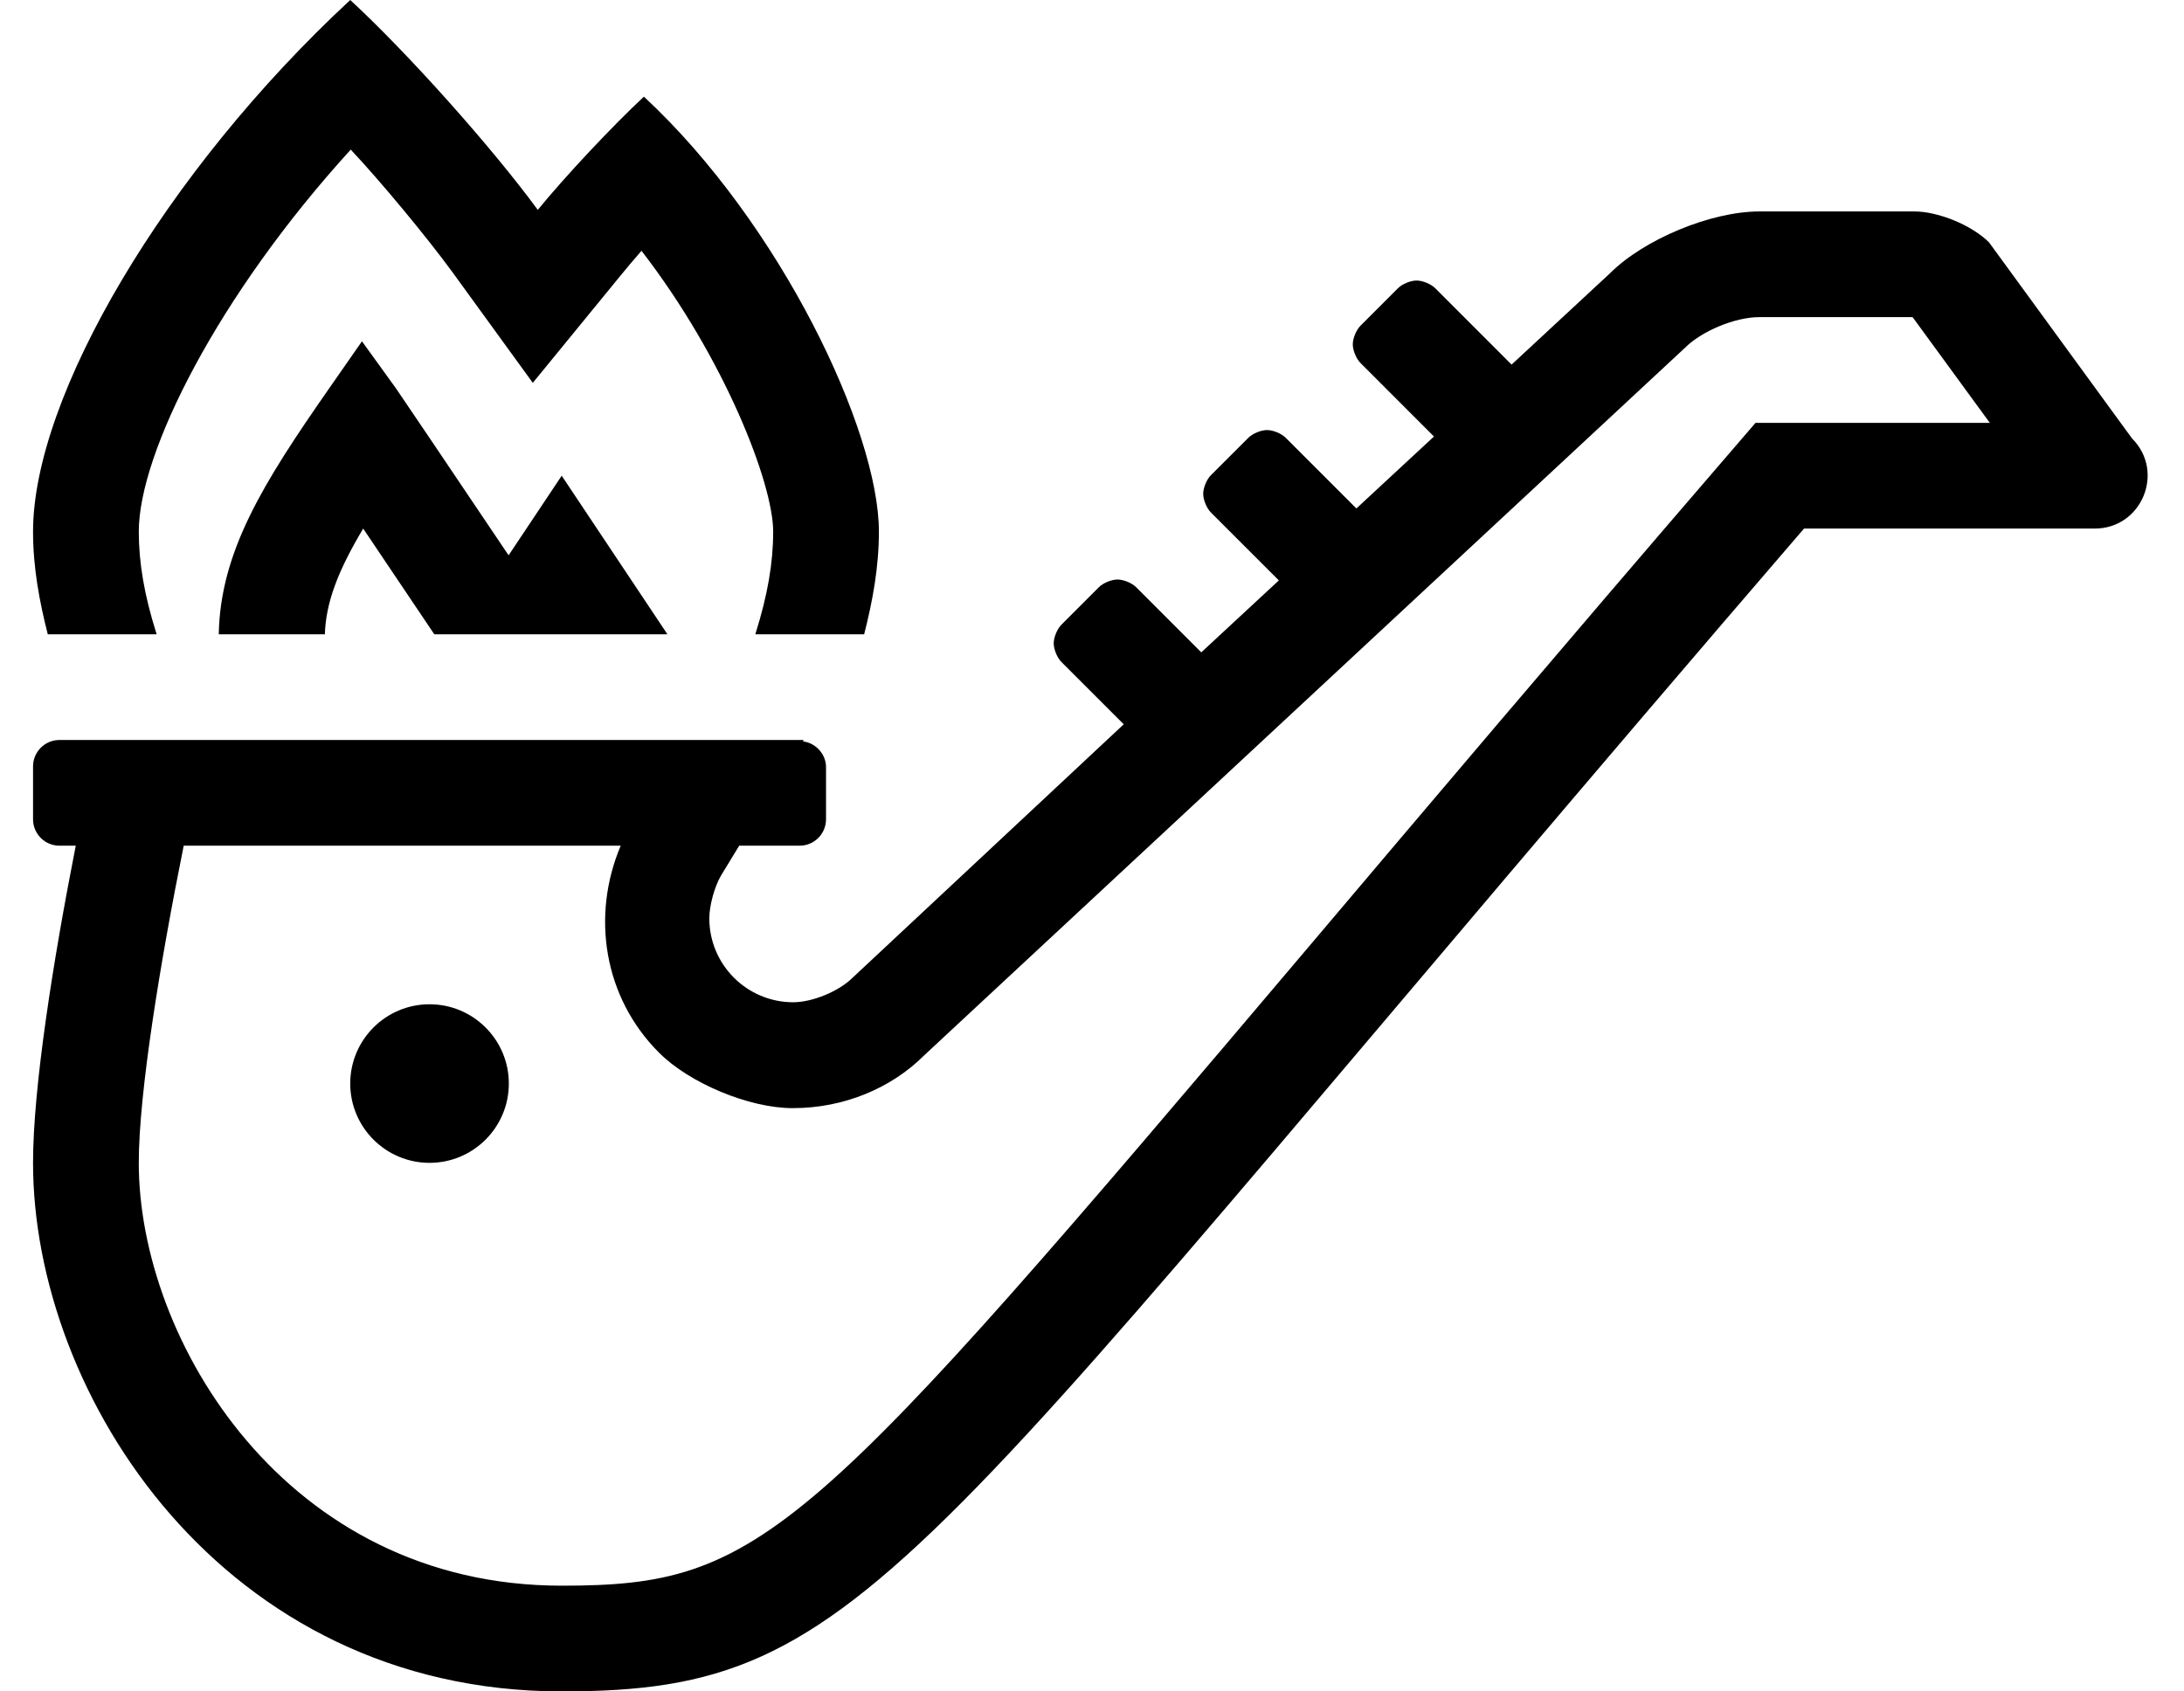 <?xml version="1.0" standalone="no"?>
<!DOCTYPE svg PUBLIC "-//W3C//DTD SVG 1.1//EN" "http://www.w3.org/Graphics/SVG/1.1/DTD/svg11.dtd" >
<svg xmlns="http://www.w3.org/2000/svg" xmlns:xlink="http://www.w3.org/1999/xlink" version="1.1" viewBox="-10 0 661 512">
   <path fill="currentColor"
d="M143.93 168.1l16.07 -24.1l32 48h-70.56c-7.79 -11.6 -15.33 -22.82 -21.52 -32c-7.68 12.87 -11.28 22.39 -11.6 32h-32.11c0.46 -25 13.43 -45.75 33.28 -74.25l10.06 -14.44l10.271 14.221
c0.84 1.16 16.109 23.81 34.109 50.569zM37.41 192h-32.949c-2.55 -10 -4.46 -20.25 -4.46 -31.08c0 -40.92 39.85 -108.82 96 -160.92c17.362 16.019 42.791 44.48 56.76 63.53c8.216 -10.067 22.606 -25.42 32.12 -34.27
c41.4 38.431 71.12 101.21 71.12 131.66c0 10.83 -1.91 21.08 -4.46 31.08h-32.95l0.141 -0.44c3.59 -11.44 5.27 -21.18 5.27 -30.64c0 -14.57 -14.72 -52.47 -39.85 -85
c-2.247 2.56 -4.454 5.173 -6.621 7.84l-26.28 32.13l-24.39 -33.6c-7.85 -10.732 -21.608 -27.308 -30.71 -37c-40.15 44.08 -64.15 91.81 -64.15 115.63c0 9.46 1.67 19.2 5.27 30.64zM120.001 304
c13.248 0 24 10.752 24 24s-10.752 24 -24 24s-24 -10.752 -24 -24s10.752 -24 24 -24zM635.281 132.73c10.08 10.079 2.939 27.27 -11.28 27.27h-88c-272.3 316.22 -281.56 352 -376 352c-102.67 0 -160 -89.76 -160 -160
c0 -22.76 6.08 -61.22 12.93 -96h-4.93c-4.416 0 -8 -3.584 -8 -8v-16c0 -4.416 3.584 -8 8 -8h225.27l-0.27 0.43c3.772 0.388 6.908 3.779 7 7.57v16c0 4.416 -3.584 8 -8 8h-18.28l-5.479 9
c-1.969 3.312 -3.566 9.128 -3.566 12.98c0 14.026 11.384 25.41 25.41 25.41c5.786 0 13.812 -3.311 17.916 -7.391l82.1 -76.75l-18.85 -18.85c-1.292 -1.294 -2.341 -3.827 -2.341 -5.655
s1.049 -4.362 2.341 -5.655l11.31 -11.32c1.294 -1.295 3.83 -2.346 5.66 -2.346c1.831 0 4.366 1.051 5.66 2.346l19.69 19.7l23.48 -21.779l-20.55 -20.54c-1.295 -1.294 -2.347 -3.83 -2.347 -5.66
c0 -1.831 1.052 -4.366 2.347 -5.66l11.32 -11.31c1.293 -1.292 3.826 -2.341 5.654 -2.341c1.829 0 4.362 1.049 5.655 2.341l21.39 21.391l23.48 -21.78l-22.23 -22.24
c-1.292 -1.293 -2.341 -3.826 -2.341 -5.654c0 -1.829 1.049 -4.362 2.341 -5.655l11.31 -11.32c1.294 -1.295 3.829 -2.346 5.66 -2.346c1.83 0 4.366 1.051 5.66 2.346l23.09 23.101l29.76 -27.62
c10.347 -10.345 30.619 -18.74 45.25 -18.74v0h46.83h0.045c7.315 0 17.451 4.197 22.625 9.37zM536.001 128h56.23l-23.37 -32h-46.36h-0.075c-7.3 0 -17.404 4.197 -22.555 9.37l-230.14 214.07
c-9.98 10 -24.4 16 -39.73 16h-0.14c-13.091 0 -31.203 -7.536 -40.431 -16.82c-16.699 -16.7 -20.569 -41.36 -11.569 -62.62h-132.261c-7.1 35.18 -13.6 74.92 -13.6 96c0 53.66 44.48 128 128 128
c61 0 74 -13.7 226.88 -194.34c34.29 -40.53 75.21 -88.87 124.86 -146.53l9.58 -11.13h14.68z" />
</svg>

